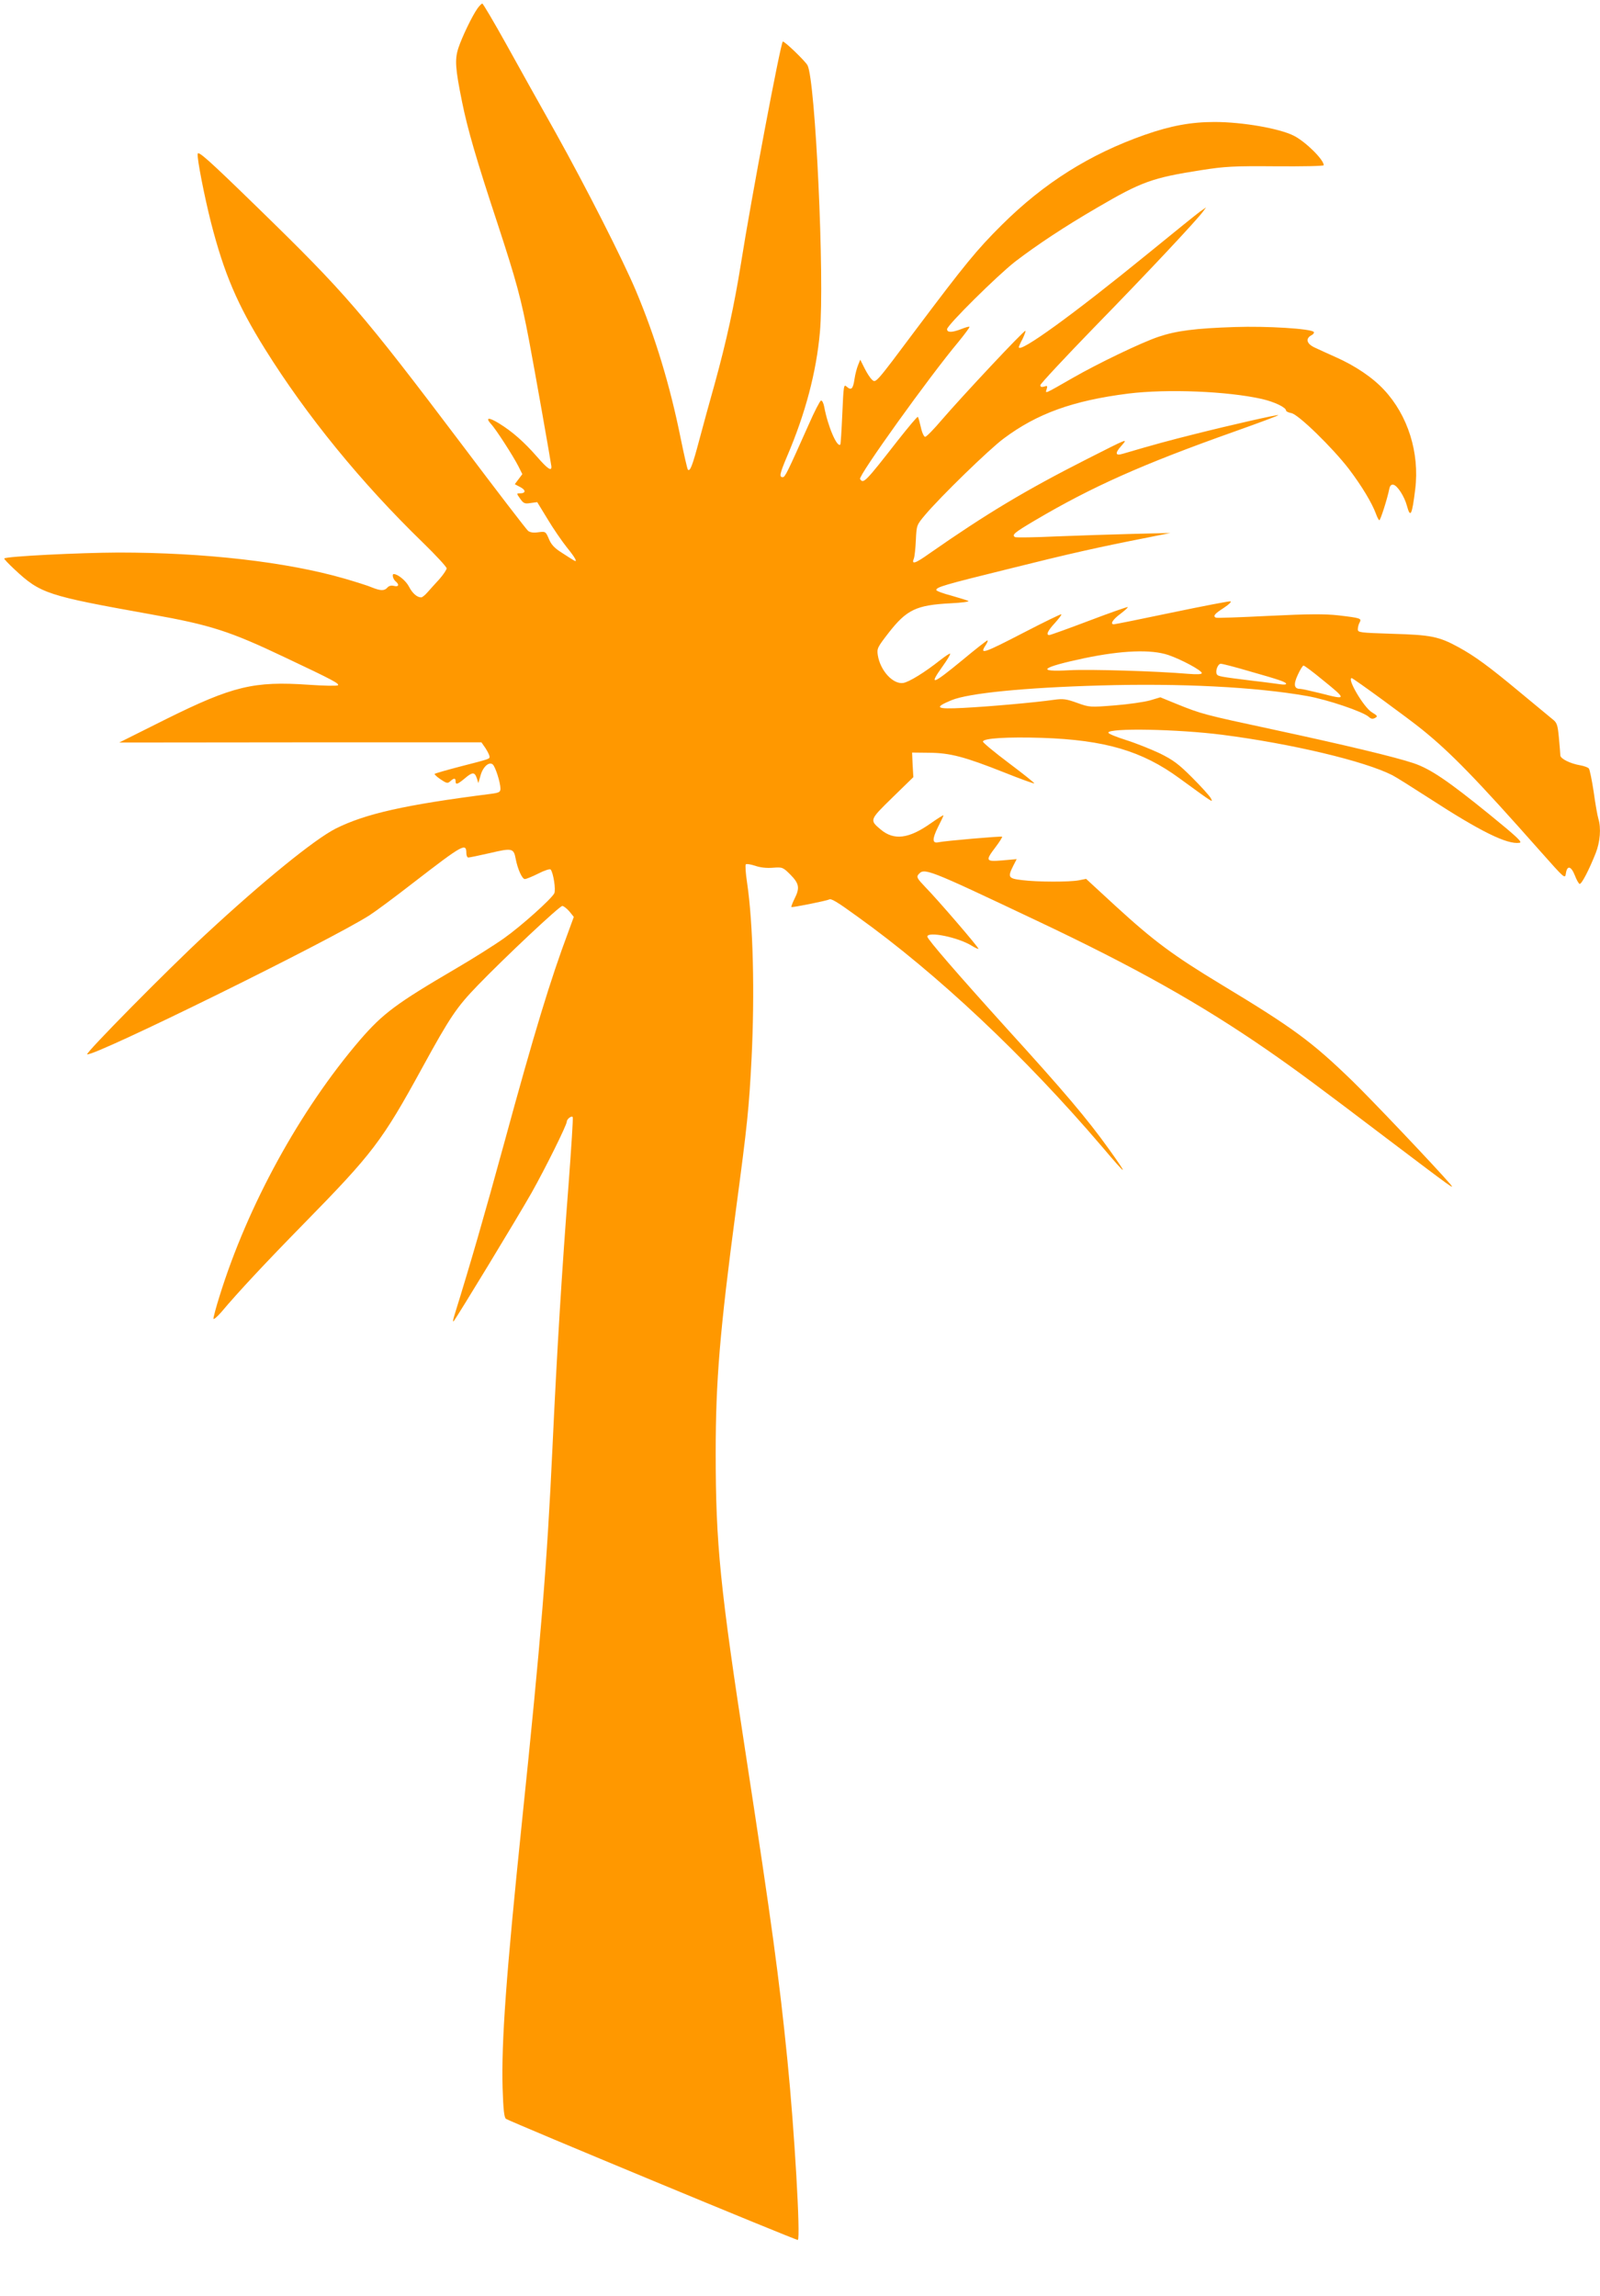 <?xml version="1.0" standalone="no"?>
<!DOCTYPE svg PUBLIC "-//W3C//DTD SVG 20010904//EN"
 "http://www.w3.org/TR/2001/REC-SVG-20010904/DTD/svg10.dtd">
<svg version="1.0" xmlns="http://www.w3.org/2000/svg"
 width="892pt" height="1280pt" viewBox="0 0 892 1280"
 preserveAspectRatio="xMidYMid meet">
<g transform="translate(0,1280) scale(0.1,-0.1)"
fill="#ff9800" stroke="none">
<path d="M2662 12753 c-30 -42 -87 -161 -107 -222 -20 -63 -17 -112 21 -299
31 -153 79 -319 199 -682 104 -318 130 -413 174 -645 32 -168 122 -679 125
-705 2 -30 -22 -13 -81 55 -70 80 -136 139 -211 185 -57 35 -78 34 -45 -3 27
-28 124 -179 153 -236 l22 -44 -21 -28 -21 -28 30 -16 c33 -17 32 -35 -1 -35
-20 0 -20 0 1 -30 19 -27 26 -29 58 -24 l37 5 58 -95 c31 -52 80 -123 107
-157 49 -60 63 -88 38 -72 -7 4 -37 23 -66 42 -40 25 -59 45 -72 77 -18 42
-19 42 -59 37 -27 -4 -46 -1 -57 8 -9 7 -174 222 -366 477 -562 744 -651 847
-1143 1326 -277 270 -331 317 -333 298 -4 -26 38 -239 74 -381 73 -285 147
-459 301 -706 232 -372 535 -744 880 -1079 73 -71 133 -136 133 -144 0 -8 -19
-36 -41 -61 -23 -25 -53 -58 -66 -73 -14 -16 -29 -28 -35 -28 -23 0 -49 23
-68 60 -17 33 -62 70 -85 70 -11 0 -4 -28 10 -40 23 -19 18 -33 -9 -26 -15 4
-28 0 -36 -9 -16 -19 -38 -19 -85 0 -20 9 -90 31 -155 50 -323 93 -778 145
-1260 145 -219 -1 -625 -21 -636 -33 -3 -2 23 -29 56 -60 147 -137 180 -147
765 -252 330 -59 436 -93 747 -241 267 -126 301 -145 292 -154 -5 -4 -78 -3
-163 3 -306 21 -423 -7 -796 -192 l-260 -130 1010 1 1009 0 23 -33 c12 -19 22
-39 22 -46 1 -14 3 -13 -168 -57 -73 -19 -135 -37 -138 -40 -2 -2 12 -16 33
-30 34 -23 40 -24 54 -11 21 19 30 19 30 0 0 -21 10 -18 50 15 43 37 56 38 68
3 l9 -28 12 42 c13 48 47 79 68 62 15 -13 43 -101 43 -135 0 -19 -7 -23 -52
-29 -481 -61 -701 -111 -867 -194 -119 -61 -405 -293 -726 -591 -212 -196
-672 -663 -659 -667 39 -13 1350 632 1574 775 30 19 141 101 245 182 276 213
295 224 295 164 0 -13 5 -24 11 -24 6 0 60 11 121 25 123 29 132 27 143 -32
11 -58 36 -113 51 -113 8 0 42 14 76 31 33 17 64 27 68 22 15 -18 30 -114 20
-133 -18 -33 -184 -182 -280 -250 -52 -37 -174 -114 -270 -170 -331 -194 -405
-249 -533 -397 -334 -390 -626 -922 -783 -1428 -19 -60 -34 -117 -34 -125 0
-8 19 8 43 35 92 110 252 281 457 490 389 397 439 462 665 875 155 283 191
336 310 459 150 155 454 441 470 441 7 0 25 -14 39 -30 l25 -31 -30 -82 c-100
-267 -189 -558 -359 -1182 -110 -402 -185 -662 -276 -955 -8 -24 -10 -40 -5
-35 16 18 355 576 435 717 77 137 196 377 196 396 0 14 27 35 33 25 3 -4 -8
-172 -23 -373 -37 -476 -65 -933 -90 -1470 -30 -645 -64 -1064 -170 -2085 -89
-860 -115 -1227 -108 -1484 4 -124 9 -165 19 -172 33 -20 1620 -679 1627 -675
16 9 -19 613 -58 1001 -46 460 -88 765 -229 1685 -147 954 -171 1193 -171
1702 0 401 23 679 114 1363 62 463 72 559 86 835 18 362 9 751 -25 980 -8 52
-11 98 -7 102 4 4 27 0 52 -8 28 -10 65 -14 99 -11 53 4 56 3 98 -39 49 -50
53 -74 22 -135 -11 -23 -19 -43 -17 -45 4 -4 198 35 210 42 11 7 41 -10 158
-95 443 -317 932 -777 1364 -1283 143 -169 151 -171 38 -13 -122 170 -249 320
-571 674 -273 302 -441 496 -441 510 0 31 171 -3 248 -51 18 -11 35 -19 37
-17 4 5 -229 276 -298 346 -42 44 -48 54 -38 67 34 40 40 38 661 -256 550
-260 911 -463 1285 -721 163 -113 278 -198 685 -507 344 -260 367 -278 334
-239 -81 94 -435 467 -545 574 -224 217 -326 293 -727 535 -273 165 -379 244
-592 439 l-165 152 -40 -8 c-51 -10 -230 -10 -317 1 -77 9 -81 16 -49 80 l19
37 -79 -7 c-95 -8 -97 -3 -38 75 22 29 38 55 36 57 -4 4 -319 -23 -355 -31
-35 -8 -36 17 -3 84 17 33 31 63 31 66 0 3 -32 -17 -72 -45 -122 -86 -204 -96
-278 -34 -63 53 -63 53 65 178 l117 114 -4 68 -3 69 95 -1 c117 -1 197 -22
419 -110 90 -36 165 -63 167 -61 3 2 -61 53 -141 113 -80 60 -145 114 -145
120 0 19 135 27 330 21 349 -12 556 -72 765 -225 195 -142 189 -138 175 -111
-7 13 -54 65 -104 115 -76 76 -106 98 -181 135 -49 23 -134 57 -188 74 -54 17
-98 35 -98 41 1 27 386 20 636 -12 387 -50 791 -146 947 -225 20 -10 112 -68
205 -128 288 -187 435 -259 504 -249 19 2 -10 30 -166 157 -233 189 -330 255
-425 287 -105 35 -381 101 -785 188 -382 82 -397 86 -533 141 l-93 38 -57 -17
c-31 -9 -120 -22 -197 -28 -138 -11 -141 -11 -210 14 -61 22 -78 24 -130 17
-103 -15 -364 -38 -504 -45 -153 -8 -167 1 -66 43 95 39 404 70 829 82 443 13
866 -8 1154 -59 113 -20 311 -87 343 -116 13 -12 22 -13 35 -6 16 9 14 12 -17
31 -45 26 -142 191 -113 191 8 0 322 -229 394 -288 158 -128 299 -272 660
-680 135 -152 135 -152 140 -120 7 46 29 41 50 -12 9 -24 21 -45 26 -47 11 -4
53 78 90 171 25 63 31 140 15 192 -5 16 -17 83 -26 149 -10 66 -22 125 -27
131 -4 6 -26 14 -48 18 -54 9 -110 36 -111 55 0 9 -4 53 -8 98 -7 75 -11 85
-37 105 -16 13 -97 80 -180 149 -173 144 -252 202 -344 252 -108 59 -154 68
-367 74 -182 6 -193 7 -193 25 0 11 4 28 10 38 12 23 7 25 -120 40 -73 8 -163
8 -385 -3 -159 -8 -293 -13 -297 -10 -17 9 -6 22 44 54 30 20 46 35 37 37 -8
1 -155 -27 -327 -63 -171 -36 -316 -65 -322 -65 -23 0 -6 27 36 58 25 19 44
36 41 38 -2 2 -99 -32 -215 -76 -116 -44 -216 -80 -222 -80 -20 0 -9 24 31 67
22 25 39 46 36 49 -2 2 -95 -43 -207 -101 -230 -119 -251 -126 -214 -70 9 14
13 25 9 25 -4 0 -67 -49 -140 -110 -169 -139 -189 -145 -109 -33 25 35 44 66
41 69 -2 3 -26 -13 -53 -34 -91 -72 -175 -123 -208 -129 -57 -9 -128 68 -142
154 -6 38 -2 45 59 124 102 131 155 156 346 166 62 3 107 9 100 13 -8 4 -51
17 -96 30 -46 12 -83 26 -83 31 0 16 39 28 400 117 348 87 500 121 780 176
l125 25 -205 -5 c-113 -3 -306 -9 -429 -14 -123 -6 -227 -7 -232 -4 -20 12 -4
25 109 92 320 189 600 314 1116 497 135 48 245 89 243 91 -4 4 -265 -55 -467
-106 -140 -35 -222 -57 -402 -110 -40 -12 -43 4 -7 44 38 44 44 46 -191 -73
-345 -175 -561 -305 -878 -526 -80 -57 -102 -64 -87 -28 4 10 9 56 11 102 4
83 4 84 51 140 86 102 356 365 438 426 187 140 387 212 695 251 218 27 555 13
745 -30 70 -16 135 -47 135 -65 0 -4 13 -11 30 -14 40 -8 230 -194 320 -311
72 -95 129 -190 151 -250 7 -20 16 -36 19 -36 6 0 44 118 55 173 4 20 11 27
23 25 22 -4 61 -64 75 -115 20 -74 29 -57 47 90 25 203 -41 412 -174 554 -63
68 -160 134 -271 183 -38 17 -89 40 -112 51 -48 21 -57 51 -22 70 12 6 17 15
13 19 -18 18 -261 33 -439 27 -221 -7 -327 -21 -425 -54 -94 -31 -341 -150
-480 -230 -159 -91 -153 -89 -145 -63 6 19 4 21 -14 15 -14 -4 -21 -2 -21 8 0
7 136 153 301 323 298 305 576 602 607 646 l16 22 -33 -23 c-18 -13 -148 -118
-289 -233 -418 -341 -722 -561 -722 -523 0 3 9 24 21 46 11 23 18 43 16 45 -6
6 -356 -368 -466 -496 -44 -52 -86 -95 -93 -95 -7 0 -18 24 -24 53 -7 30 -14
56 -17 58 -3 3 -53 -57 -113 -133 -181 -232 -191 -242 -209 -213 -11 17 387
572 549 765 36 44 63 81 61 83 -2 3 -22 -3 -45 -12 -51 -20 -80 -21 -80 -1 0
22 280 299 380 377 123 94 274 194 456 300 248 145 307 167 584 210 128 20
177 23 413 21 147 -1 267 1 267 6 0 31 -100 130 -166 164 -80 41 -288 77 -443
77 -130 0 -244 -21 -387 -71 -308 -108 -564 -269 -800 -504 -138 -137 -204
-218 -476 -580 -231 -309 -225 -301 -247 -281 -10 9 -28 37 -41 63 l-24 48
-12 -30 c-7 -17 -16 -51 -20 -78 -8 -55 -18 -65 -43 -43 -17 16 -18 9 -25
-151 -4 -92 -9 -169 -11 -171 -18 -19 -70 102 -90 211 -4 21 -12 36 -18 34 -6
-2 -37 -62 -68 -133 -120 -269 -132 -294 -145 -294 -21 0 -17 19 24 116 102
238 163 469 183 691 27 296 -25 1407 -69 1489 -13 24 -131 138 -138 132 -13
-14 -175 -869 -234 -1243 -37 -229 -79 -423 -145 -663 -26 -92 -65 -234 -87
-317 -38 -143 -51 -175 -63 -163 -3 3 -21 81 -40 174 -60 298 -142 567 -250
824 -74 175 -276 573 -447 880 -85 151 -210 375 -278 498 -68 122 -127 222
-131 222 -4 0 -16 -12 -27 -27z m3851 -3604 c73 -25 187 -86 187 -101 0 -7
-26 -8 -77 -4 -174 15 -546 26 -660 20 -192 -11 -159 16 82 67 211 44 372 50
468 18z m450 -90 c173 -49 207 -61 207 -71 0 -4 -12 -5 -27 -3 -16 2 -86 12
-158 20 -184 23 -194 25 -201 36 -10 17 5 59 22 59 9 0 79 -18 157 -41z m407
-46 c140 -113 140 -116 -6 -78 -54 13 -106 25 -115 25 -35 0 -39 24 -14 78 13
29 28 52 32 52 5 0 51 -34 103 -77z"/>
</g>
</svg>
